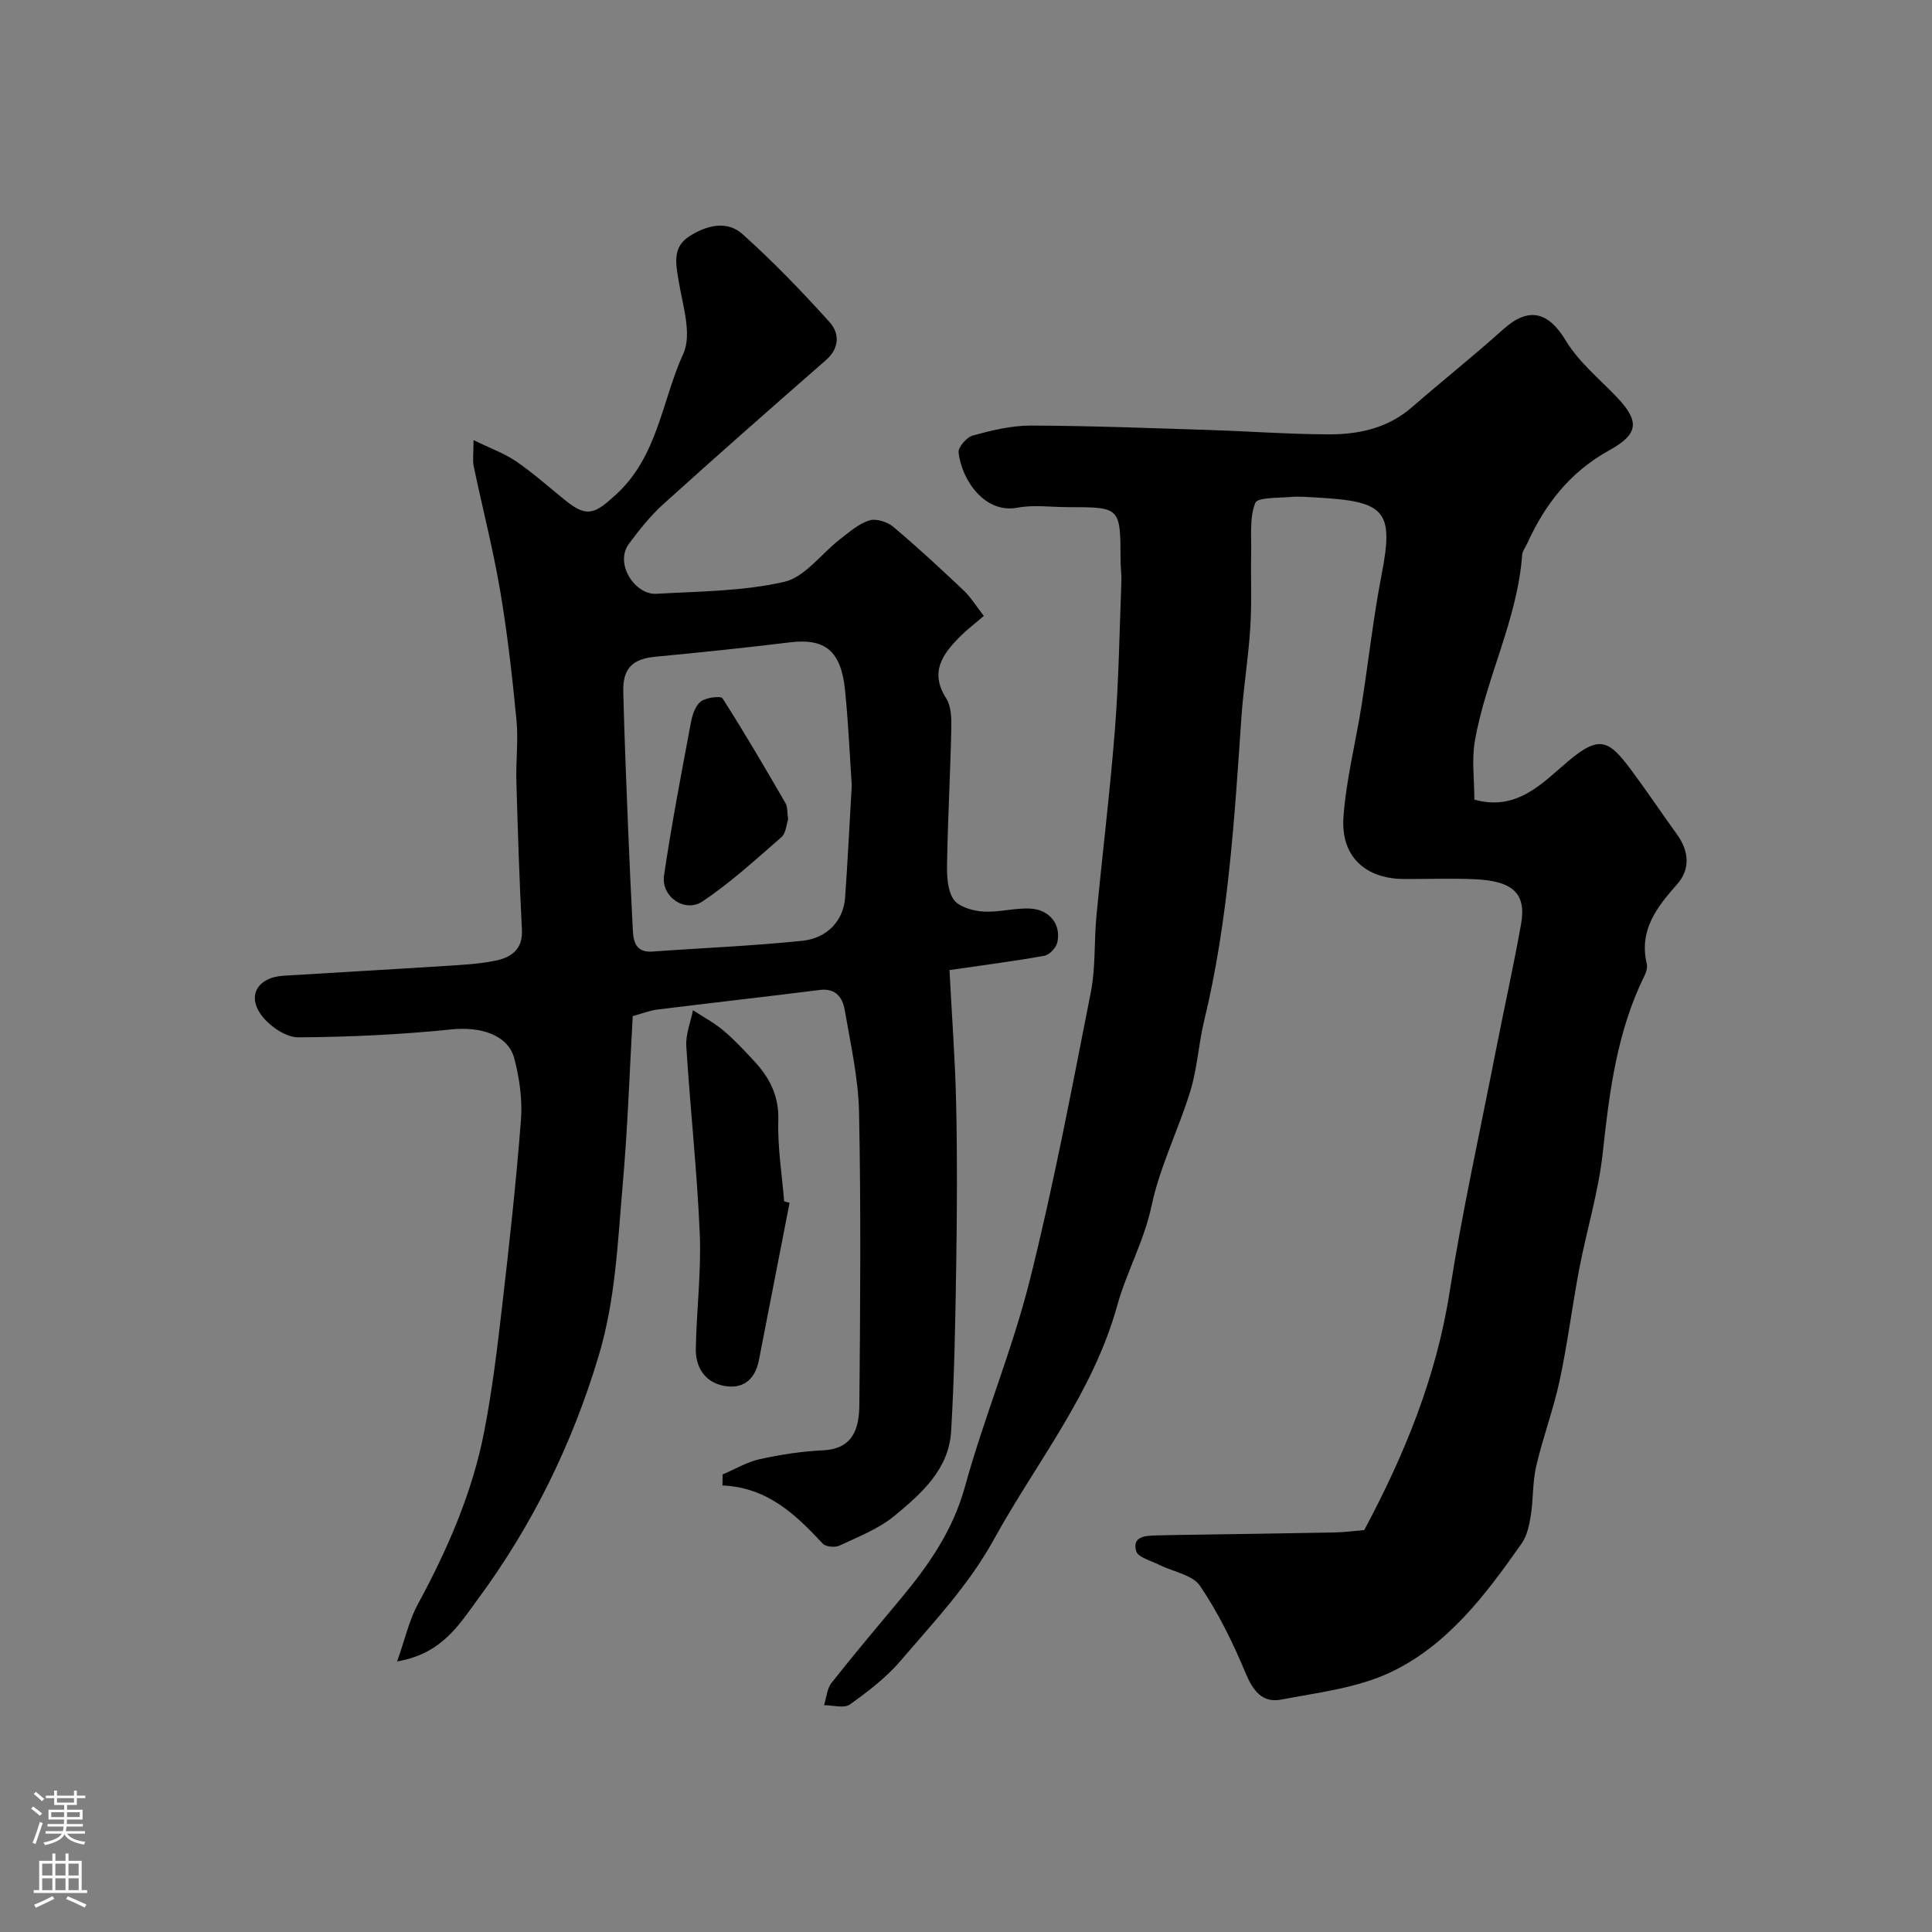 <svg enable-background="new 0 0 400 400" viewBox="0 0 400 400" xmlns="http://www.w3.org/2000/svg"><rect x="0" y="0" width="400" height="400" fill="#808080" stroke="none"/><g fill="#010000"><path d="m305.25 165.55c8.79 2.47 14.03-3.38 19.35-7.89 6.6-5.59 8.52-4.44 13.21 1.88 3.21 4.32 6.2 8.8 9.35 13.15 2.54 3.5 2.86 7.24.05 10.41-4.23 4.77-7.9 9.5-6.27 16.43.17.73-.07 1.68-.42 2.38-5.75 11.61-7.31 24.12-8.69 36.8-.88 8.06-3.32 15.93-4.85 23.93-1.47 7.69-2.42 15.48-4.06 23.13-1.29 6.01-3.48 11.82-4.87 17.81-.77 3.32-.58 6.85-1.12 10.23-.32 2-.79 4.19-1.92 5.79-7.41 10.55-15.29 21.05-27.16 26.65-6.89 3.25-14.96 4.17-22.59 5.63-3.94.76-5.87-1.87-7.41-5.57-2.6-6.24-5.63-12.42-9.41-17.99-1.56-2.29-5.57-2.9-8.43-4.34-1.7-.86-4.42-1.54-4.78-2.84-.87-3.09 1.94-3.18 4.15-3.25 3.04-.09 6.07-.11 9.11-.16 9.29-.15 18.58-.27 27.86-.45 1.98-.04 3.95-.31 6.1-.49 8.28-15.49 14.9-31.57 17.67-49.25 2.62-16.71 6.3-33.26 9.55-49.87 1.72-8.79 3.68-17.54 5.25-26.36 1.13-6.32-1.68-8.95-9.7-9.28-4.82-.2-9.66-.03-14.49-.04-8.05-.02-13.17-4.67-12.58-12.84.56-7.76 2.53-15.41 3.75-23.13 1.43-9.03 2.42-18.15 4.16-27.12 2.58-13.31.71-15.14-13.76-15.91-1.69-.09-3.4-.25-5.08-.1-2.57.24-6.86.04-7.33 1.24-1.21 3.05-.78 6.77-.85 10.23-.11 5.19.15 10.41-.18 15.58-.39 6.21-1.41 12.39-1.84 18.6-1.45 21.1-2.72 42.21-7.73 62.88-1.15 4.75-1.4 9.74-2.82 14.4-2.45 8.02-6.33 15.68-8.05 23.82-1.54 7.31-5.19 13.73-7.08 20.56-5.05 18.27-16.8 32.59-25.63 48.63-5.16 9.37-12.4 17-19.22 24.98-2.98 3.49-6.76 6.4-10.53 9.08-1.21.86-3.53.15-5.35.15.5-1.56.61-3.42 1.55-4.62 4.67-5.93 9.55-11.69 14.38-17.49 5.76-6.92 10.74-14.06 13.23-23.09 3.96-14.38 9.79-28.27 13.42-42.72 4.95-19.72 8.72-39.75 12.66-59.72 1.01-5.13.65-10.52 1.16-15.77 1.23-12.9 2.82-25.78 3.83-38.7.79-10.13.94-20.31 1.33-30.47.06-1.49-.17-2.98-.17-4.48-.03-10.98-.02-10.98-10.85-10.98-3.5 0-7.1-.53-10.48.11-6.78 1.29-11.53-5.67-12.21-11.41-.13-1.1 1.7-3.2 2.97-3.54 3.91-1.06 7.99-2.06 12-2.05 12.27.04 24.53.52 36.79.91 8.27.26 16.53.88 24.8.91 6.26.03 12.28-1.25 17.27-5.59 6.26-5.44 12.76-10.61 18.93-16.15 5.26-4.72 9.32-3.7 12.95 2.31 2.59 4.29 6.67 7.7 10.23 11.36 5.03 5.18 5.11 7.88-1.2 11.36-8.15 4.49-13.34 11.19-17.05 19.39-.34.74-.94 1.46-1 2.22-.97 13.47-7.52 25.52-9.8 38.63-.67 3.86-.1 7.92-.1 12.09z"/><path d="m82.22 343.98c1.65-4.65 2.48-8.51 4.29-11.84 6.17-11.39 11.32-23.17 13.77-35.91 1.64-8.49 2.68-17.11 3.67-25.7 1.49-12.88 2.92-25.77 3.91-38.69.32-4.17-.31-8.59-1.37-12.66-1.31-5-7.06-6.67-13.07-6.05-10.49 1.08-21.08 1.57-31.62 1.64-2.48.02-5.62-2.08-7.33-4.14-3.52-4.24-1.33-8.28 4.27-8.62 11.19-.69 22.39-1.31 33.58-2.03 3.44-.22 6.92-.39 10.28-1.09 3.21-.67 5.67-2.28 5.46-6.39-.53-10.24-.86-20.49-1.15-30.74-.12-4.23.43-8.51.02-12.7-.87-8.96-1.87-17.92-3.38-26.78-1.47-8.64-3.68-17.15-5.47-25.74-.26-1.26-.04-2.62-.04-5.42 3.48 1.71 6.41 2.74 8.88 4.44 3.64 2.5 6.94 5.49 10.4 8.25 4.34 3.46 6.01 2.4 10.12-1.33 8.77-7.94 9.57-19.47 14.03-29.25 1.84-4.04-.13-10-.95-14.99-.59-3.6-1.37-7.03 2.19-9.31 3.47-2.23 7.75-3.39 11.01-.47 6.35 5.7 12.31 11.88 18.03 18.23 2.05 2.27 2.14 5.35-.76 7.88-11.29 9.86-22.55 19.77-33.67 29.82-2.66 2.4-4.94 5.29-7.09 8.18-3.09 4.14 1.28 10.62 5.64 10.37 8.86-.51 17.9-.51 26.47-2.47 4.31-.98 7.7-5.84 11.59-8.84 1.9-1.47 3.83-3.18 6.03-3.88 1.41-.45 3.74.28 4.96 1.31 5.02 4.21 9.82 8.67 14.58 13.17 1.48 1.4 2.56 3.2 4.19 5.29-1.9 1.64-3.51 2.85-4.91 4.26-3.61 3.63-6.37 7.36-2.88 12.81 1.04 1.63 1.1 4.11 1.06 6.18-.2 9.26-.71 18.52-.88 27.79-.05 2.57.02 5.6 1.31 7.6 1.01 1.56 3.95 2.41 6.11 2.56 3.23.23 6.53-.77 9.77-.61 4.06.2 6.48 3.35 5.63 7.02-.25 1.1-1.61 2.56-2.67 2.75-6.25 1.13-12.55 1.93-19.65 2.96.49 9.52 1.18 18.57 1.38 27.63.24 10.99.19 21.99.02 32.99-.18 11.63-.37 23.28-1.06 34.89-.46 7.86-6.17 12.9-11.71 17.47-3.27 2.7-7.47 4.33-11.38 6.17-.93.44-2.86.28-3.48-.39-5.63-6.05-11.49-11.66-20.78-12.05.02-.76.03-1.52.05-2.29 2.57-1.09 5.06-2.58 7.74-3.17 4.28-.94 8.68-1.61 13.06-1.82 6.33-.3 7.46-4.72 7.5-9.42.19-20.16.34-40.32-.06-60.47-.14-7.13-1.76-14.25-2.98-21.33-.44-2.52-1.86-4.51-5.15-4.09-11.21 1.41-22.43 2.67-33.64 4.06-1.59.2-3.13.82-5.09 1.36-.66 11.61-1.05 23.31-2.08 34.96-1.04 11.86-1.47 23.7-4.98 35.4-5.51 18.37-13.76 35.12-25.06 50.43-3.86 5.23-7.41 11.24-16.66 12.81zm94.13-181.41c-.43-6.25-.71-13.02-1.4-19.74-.83-8.14-4.17-10.72-11.41-9.84-9.27 1.14-18.57 2.09-27.86 2.98-4.7.45-6.76 2.39-6.64 7.23.23 9.26.61 18.52.98 27.78.29 7.26.64 14.52 1.01 21.78.13 2.52.86 4.48 4.05 4.25 10.35-.75 20.73-1.16 31.04-2.23 5.25-.54 8.52-4.3 8.85-8.92.54-7.57.9-15.16 1.38-23.29z"/><path d="m163.47 249.03c-2.12 10.85-4.24 21.7-6.34 32.55-.8 4.15-3.41 6.14-7.41 5.31-3.83-.79-5.73-3.87-5.66-7.65.14-7.93 1.15-15.88.82-23.78-.55-12.97-1.98-25.91-2.79-38.87-.15-2.44.89-4.95 1.38-7.43 2.1 1.37 4.36 2.56 6.26 4.16 2.29 1.92 4.34 4.14 6.38 6.33 3.21 3.45 5.19 7.22 5.03 12.32-.17 5.56.76 11.16 1.21 16.75.37.11.75.21 1.12.31z"/><path d="m163.17 169.66c-.36 1.02-.44 2.84-1.39 3.67-5.29 4.61-10.51 9.4-16.32 13.29-3.67 2.46-8.62-.97-7.98-5.36 1.56-10.61 3.6-21.15 5.57-31.7.29-1.55.91-3.46 2.04-4.32 1.11-.84 4.14-1.22 4.51-.64 4.55 7.1 8.8 14.39 13.03 21.68.46.8.33 1.93.54 3.38z"/></g><path d="m6.44 374.46.42-.45c.65.47 1.27.95 1.85 1.44l-.45.49c-.65-.56-1.25-1.06-1.82-1.48m.93 7.33-.63-.26c.55-1.36 1.05-2.8 1.52-4.33.19.1.38.19.59.27-.46 1.29-.95 2.73-1.48 4.32m-.38-10.38.44-.42c.43.34 1.01.82 1.74 1.44l-.49.49c-.53-.51-1.09-1.01-1.69-1.51m2.5.35h1.72v-1.04h.59v1.04h3.52v-1.04h.59v1.04h1.75v.53h-1.75v1.42h-2.03v.97h3.22v2.03h-3.24c0 .35-.01.66-.03.93h3.32v.53h-3.37c-.03.27-.08.58-.15.94h3.96v.53h-3.71c.67.92 1.93 1.48 3.79 1.68-.13.24-.23.44-.29.59-2.13-.38-3.48-1.08-4.04-2.12-.43.97-1.77 1.72-4.03 2.23-.09-.19-.2-.37-.33-.55 2.1-.42 3.37-1.03 3.81-1.83h-3.36v-.53h3.58c.08-.29.13-.61.16-.94h-3.33v-.53h3.39c.02-.27.04-.58.04-.93h-3.23v-2.03h3.25v-.97h-2.07v-1.42h-1.73zm1.12 3.44v1h2.65c.01-.3.02-.44.01-.4v-.25-.35zm1.19-2h3.52v-.91h-3.52zm4.71 2h-2.63v.59c0 .15-.01.28-.01.4h2.64z" fill="#fbfafc"/><path d="m13.56 383.74h.63v1.52h2.72v6.07h1.13v.6h-11.06v-.6h1.13v-6.07h2.73v-1.52h.63v1.52h2.1v-1.52zm-2.69 8.83.38.56c-1.24.63-2.53 1.25-3.85 1.85-.1-.21-.21-.42-.34-.63 1.36-.55 2.63-1.15 3.81-1.78m-2.13-4.27h2.1v-2.45h-2.1zm0 3.04h2.1v-2.46h-2.1zm2.72-3.04h2.1v-2.45h-2.1zm0 3.04h2.1v-2.46h-2.1zm6.07 3.6c-1.41-.71-2.7-1.3-3.86-1.78l.35-.56c1.45.62 2.75 1.19 3.88 1.72zm-1.25-9.09h-2.1v2.45h2.1zm-2.09 5.49h2.1v-2.45h-2.1z" fill="#fbfafc"/></svg>